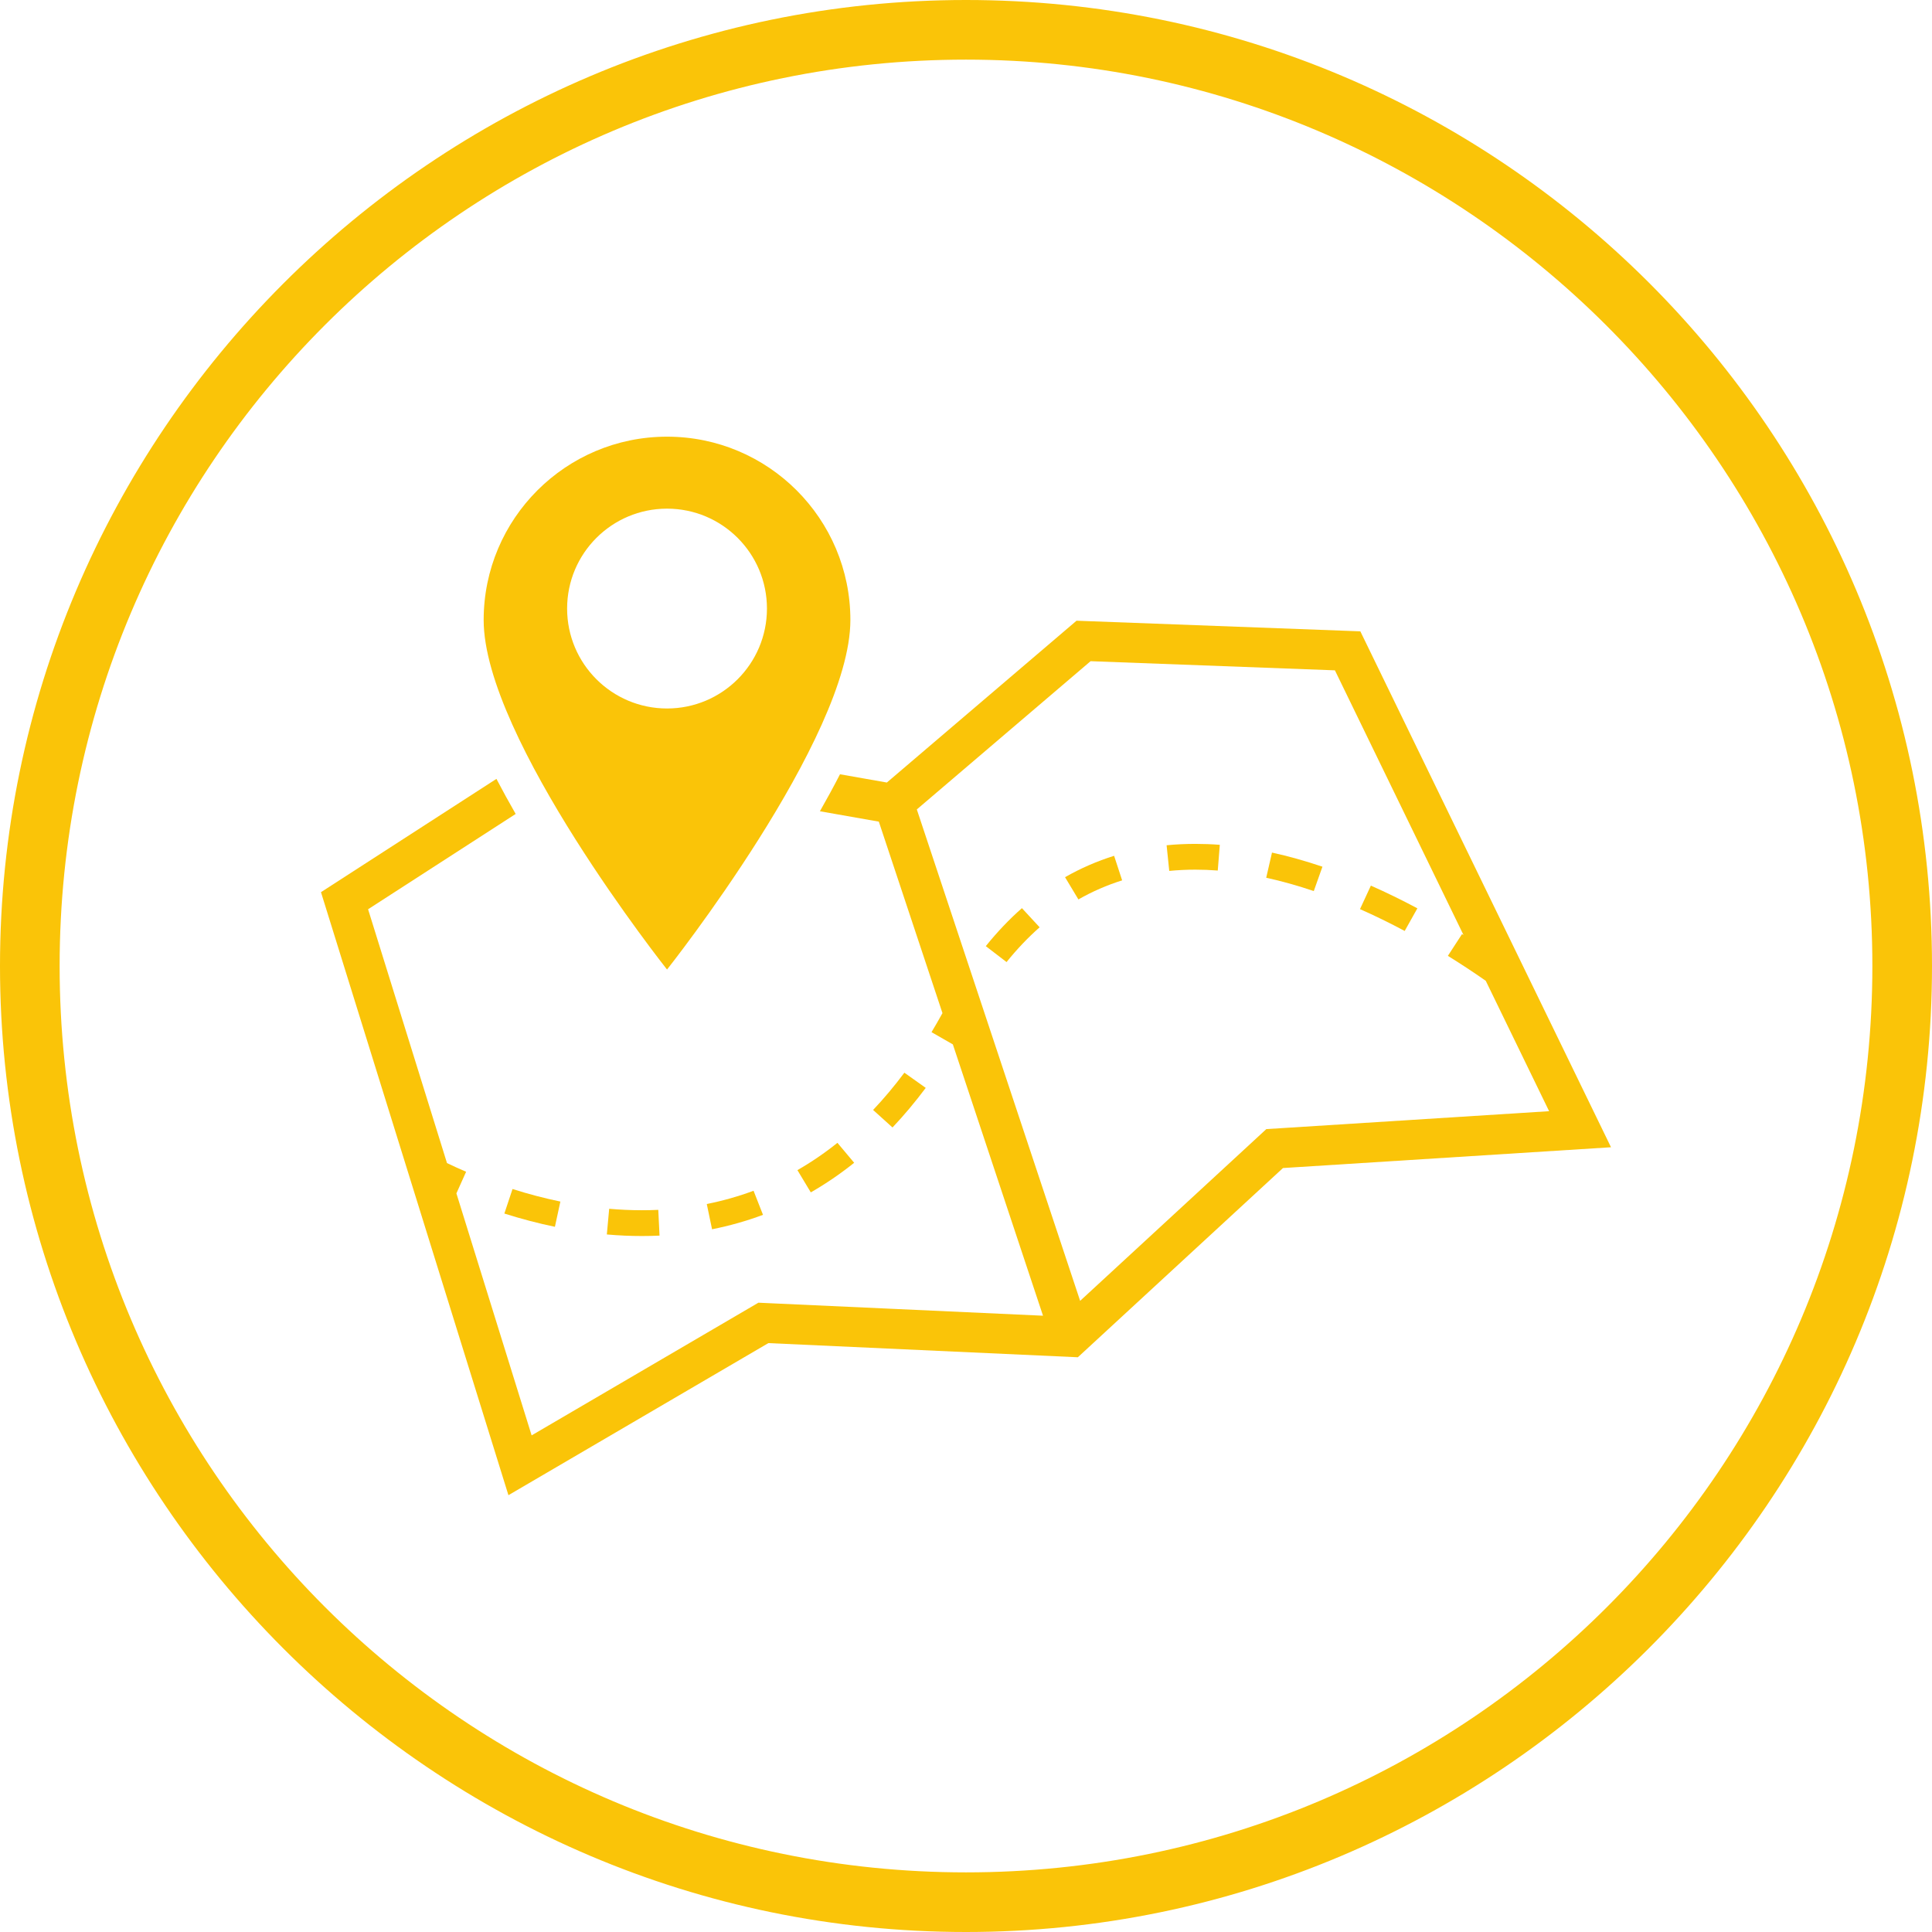 <svg xmlns="http://www.w3.org/2000/svg" xmlns:xlink="http://www.w3.org/1999/xlink" width="1080" zoomAndPan="magnify" viewBox="0 0 810 810" height="1080" preserveAspectRatio="xMidYMid meet" version="1.0"><defs><clipPath id="c9c7e794aa"><path d="M 134.57 260 L 675.426 260 L 675.426 626.867 L 134.57 626.867 Z M 134.57 260 " clip-rule="nonzero"/></clipPath><clipPath id="045163af3c"><path d="M 202 183.086 L 357 183.086 L 357 407 L 202 407 Z M 202 183.086 " clip-rule="nonzero"/></clipPath></defs><rect x="-81" width="972" fill="#ffffff" y="-81" height="972" fill-opacity="1"/><rect x="-81" width="972" fill="#ffffff" y="-81" height="972" fill-opacity="1"/><path fill="#fac408" d="M 405 810 C 181.25 810 0 627.5 0 405 C 0 182.5 181.25 0 405 0 C 628.75 0 810 181.25 810 405 C 810 628.75 627.5 810 405 810 Z M 405 25 C 195 25 25 195 25 405 C 25 615 195 785 405 785 C 615 785 785 615 785 405 C 785 195 613.75 25 405 25 Z M 405 25 " fill-opacity="1" fill-rule="nonzero"/><path fill="#fac408" d="M 489.105 354.379 L 490.215 365.137 C 493.773 364.789 497.457 364.609 501.168 364.609 C 504.23 364.609 507.391 364.73 510.555 364.973 L 511.41 354.191 C 507.961 353.93 504.52 353.801 501.168 353.801 C 497.09 353.801 493.035 353.992 489.105 354.379 " fill-opacity="1" fill-rule="nonzero"/><path fill="#fac408" d="M 446.523 367.766 L 452.125 377.094 C 457.922 373.777 464.094 371.09 470.465 369.098 L 467.094 358.801 C 459.949 361.035 453.027 364.047 446.523 367.766 " fill-opacity="1" fill-rule="nonzero"/><path fill="#fac408" d="M 298.531 515.379 C 305.832 513.93 313.02 511.895 319.891 509.328 L 315.93 499.23 C 309.625 501.582 303.031 503.449 296.32 504.785 L 298.531 515.379 " fill-opacity="1" fill-rule="nonzero"/><path fill="#fac408" d="M 413.297 396.672 L 422 403.352 C 426.352 397.949 431.02 393.039 435.867 388.773 L 428.449 380.746 C 423.133 385.426 418.039 390.785 413.297 396.672 " fill-opacity="1" fill-rule="nonzero"/><path fill="#fac408" d="M 255.402 506.789 L 254.418 517.555 C 259.359 517.988 264.312 518.207 269.133 518.207 C 271.602 518.207 274.082 518.152 276.512 518.035 L 275.988 507.238 C 273.73 507.344 271.426 507.395 269.133 507.395 C 264.637 507.395 260.02 507.191 255.402 506.789 " fill-opacity="1" fill-rule="nonzero"/><path fill="#fac408" d="M 351.098 479.137 C 345.746 483.422 340.098 487.277 334.32 490.586 L 339.93 499.91 C 346.199 496.312 352.32 492.145 358.117 487.504 L 351.098 479.137 " fill-opacity="1" fill-rule="nonzero"/><path fill="#fac408" d="M 379.164 449.734 C 374.996 455.316 370.586 460.57 366.051 465.352 L 374.184 472.699 C 379.008 467.605 383.699 462.02 388.117 456.098 L 379.164 449.734 " fill-opacity="1" fill-rule="nonzero"/><path fill="#fac408" d="M 211.453 508.785 C 218.508 511.023 225.641 512.891 232.648 514.34 L 234.941 503.762 C 228.316 502.391 221.562 500.625 214.879 498.5 L 211.453 508.785 " fill-opacity="1" fill-rule="nonzero"/><path fill="#fac408" d="M 570.184 381.156 C 576.336 383.871 582.645 386.953 588.926 390.309 L 594.242 380.82 C 587.715 377.336 581.156 374.133 574.746 371.305 L 570.184 381.156 " fill-opacity="1" fill-rule="nonzero"/><path fill="#fac408" d="M 530.867 368 C 537.332 369.418 544.043 371.293 550.812 373.582 L 554.438 363.367 C 547.277 360.945 540.16 358.953 533.289 357.449 L 530.867 368 " fill-opacity="1" fill-rule="nonzero"/><g clip-path="url(#c9c7e794aa)"><path fill="#fac408" d="M 536.836 473.008 L 530.91 473.379 L 526.551 477.406 L 452.852 545.387 L 384.383 339.355 L 457.23 277.207 L 559.668 281.039 L 613.586 392.012 C 613.379 391.879 613.168 391.746 612.961 391.617 L 607.027 400.746 C 612.371 404.055 617.707 407.57 622.91 411.203 L 649.473 465.871 Z M 570.328 264.691 L 451.34 260.238 L 371.82 328.078 L 352.172 324.617 C 349.605 329.617 346.797 334.793 343.754 340.125 L 368.453 344.477 L 395.133 424.754 C 393.633 427.477 392.094 430.152 390.543 432.738 L 399.488 437.867 L 437.289 551.617 L 322.91 546.391 L 317.969 546.16 L 313.695 548.664 L 222.887 601.789 L 191.348 500.332 L 195.422 491.266 C 192.422 489.98 189.734 488.746 187.402 487.625 L 154.32 381.211 L 216.199 341.25 C 213.301 336.199 210.609 331.293 208.133 326.543 L 134.57 374.047 L 213.16 626.867 L 322.145 563.105 L 451.891 569.039 L 537.895 489.707 L 675.426 480.992 L 570.328 264.691 " fill-opacity="1" fill-rule="nonzero"/></g><g clip-path="url(#045163af3c)"><path fill="#fac408" d="M 237.766 255.145 C 237.766 232.012 256.52 213.254 279.656 213.254 C 302.789 213.254 321.547 232.012 321.547 255.145 C 321.547 278.277 302.789 297.035 279.656 297.035 C 256.52 297.035 237.766 278.277 237.766 255.145 Z M 356.527 259.953 C 356.527 217.496 322.113 183.078 279.656 183.078 C 237.199 183.078 202.777 217.496 202.777 259.953 C 202.777 309.543 279.656 406.48 279.656 406.48 C 279.656 406.48 356.527 309.543 356.527 259.953 " fill-opacity="1" fill-rule="nonzero"/></g></svg>